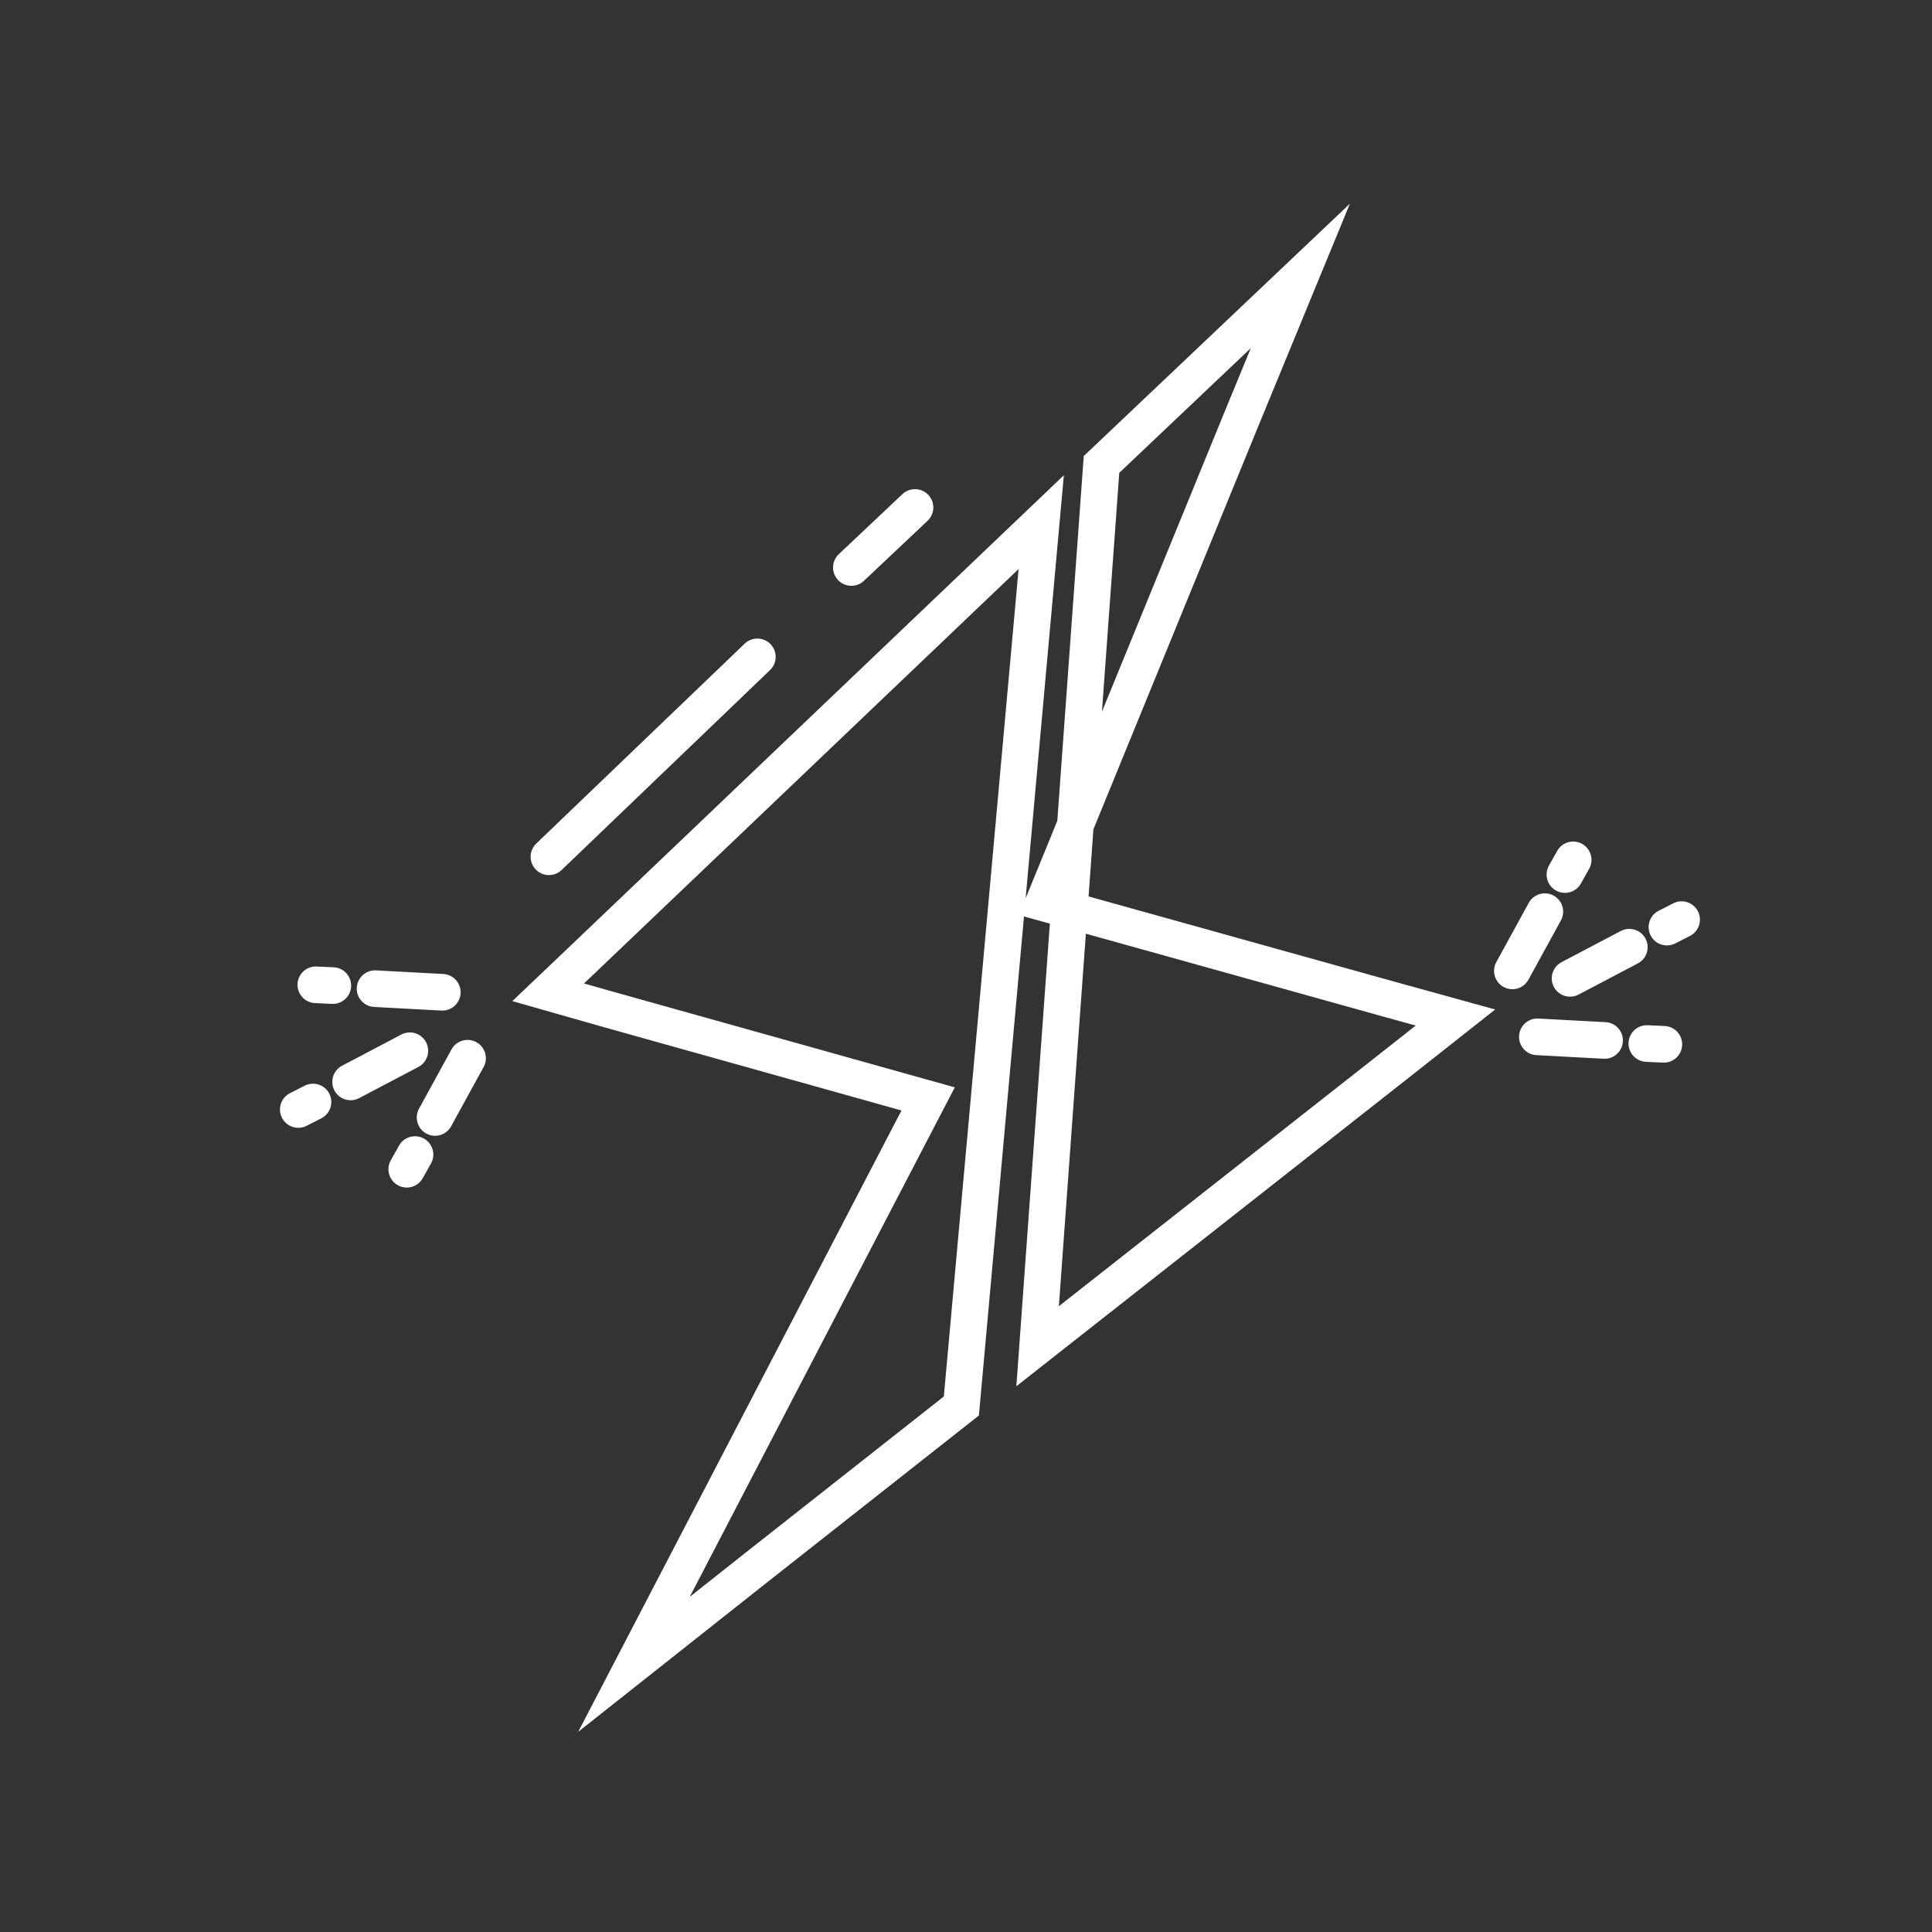 <!-- Generator: Adobe Illustrator 24.3.0, SVG Export Plug-In  -->
<svg version="1.1" xmlns="http://www.w3.org/2000/svg" xmlns:xlink="http://www.w3.org/1999/xlink" x="0px" y="0px" width="75px"
	 height="75px" viewBox="0 0 75 75" style="overflow:visible;enable-background:new 0 0 75 75;" xml:space="preserve">
<rect x="0" y="0" width="75" height="75" fill="#333333" stroke="none"/>
<style type="text/css">
	.st0{fill:none;stroke:#FFFFFF;stroke-width:1.422;stroke-linecap:round;stroke-miterlimit:10;}
	.st1{fill:none;}
</style>
<defs>
</defs>
<g>
	<path class="st0" d="M58.71,37.69l1.26-2.3"/>
	<path class="st0" d="M60.75,33.95l0.32-0.57"/>
	<path class="st0" d="M59.68,40.25l2.61,0.14"/>
	<path class="st0" d="M63.93,40.51l0.66,0.03"/>
	<path class="st0" d="M60.95,37.98l2.3-1.21"/>
	<path class="st0" d="M64.71,35.99l0.57-0.29"/>
	<path class="st0" d="M18.15,41.08l-1.26,2.3"/>
	<path class="st0" d="M16.11,44.82l-0.32,0.57"/>
	<path class="st0" d="M17.17,38.52l-2.61-0.14"/>
	<path class="st0" d="M12.92,38.26l-0.66-0.03"/>
	<path class="st0" d="M15.91,40.79L13.61,42"/>
	<path class="st0" d="M12.15,42.78l-0.57,0.29"/>
	<path class="st0" d="M40.28,52.26l14.18-11.15l2.04-1.61L54,38.81l-13.49-3.76l7.64-18.68l2.33-5.66l-4.45,4.22l-3.27,3.1
		L40.28,52.26z M40.42,20.27L22.94,36.94l-1.66,1.58l2.21,0.63l12.54,3.51l-8.61,16.55l-2.81,5.4l4.79-3.79l7.92-6.24L40.42,20.27z"
		/>
	<path class="st0" d="M33.05,22.03l2.47-2.33"/>
	<path class="st0" d="M21.31,33.26l8.09-7.76"/>
</g>
<rect class="st1" width="75" height="75"/>
</svg>
